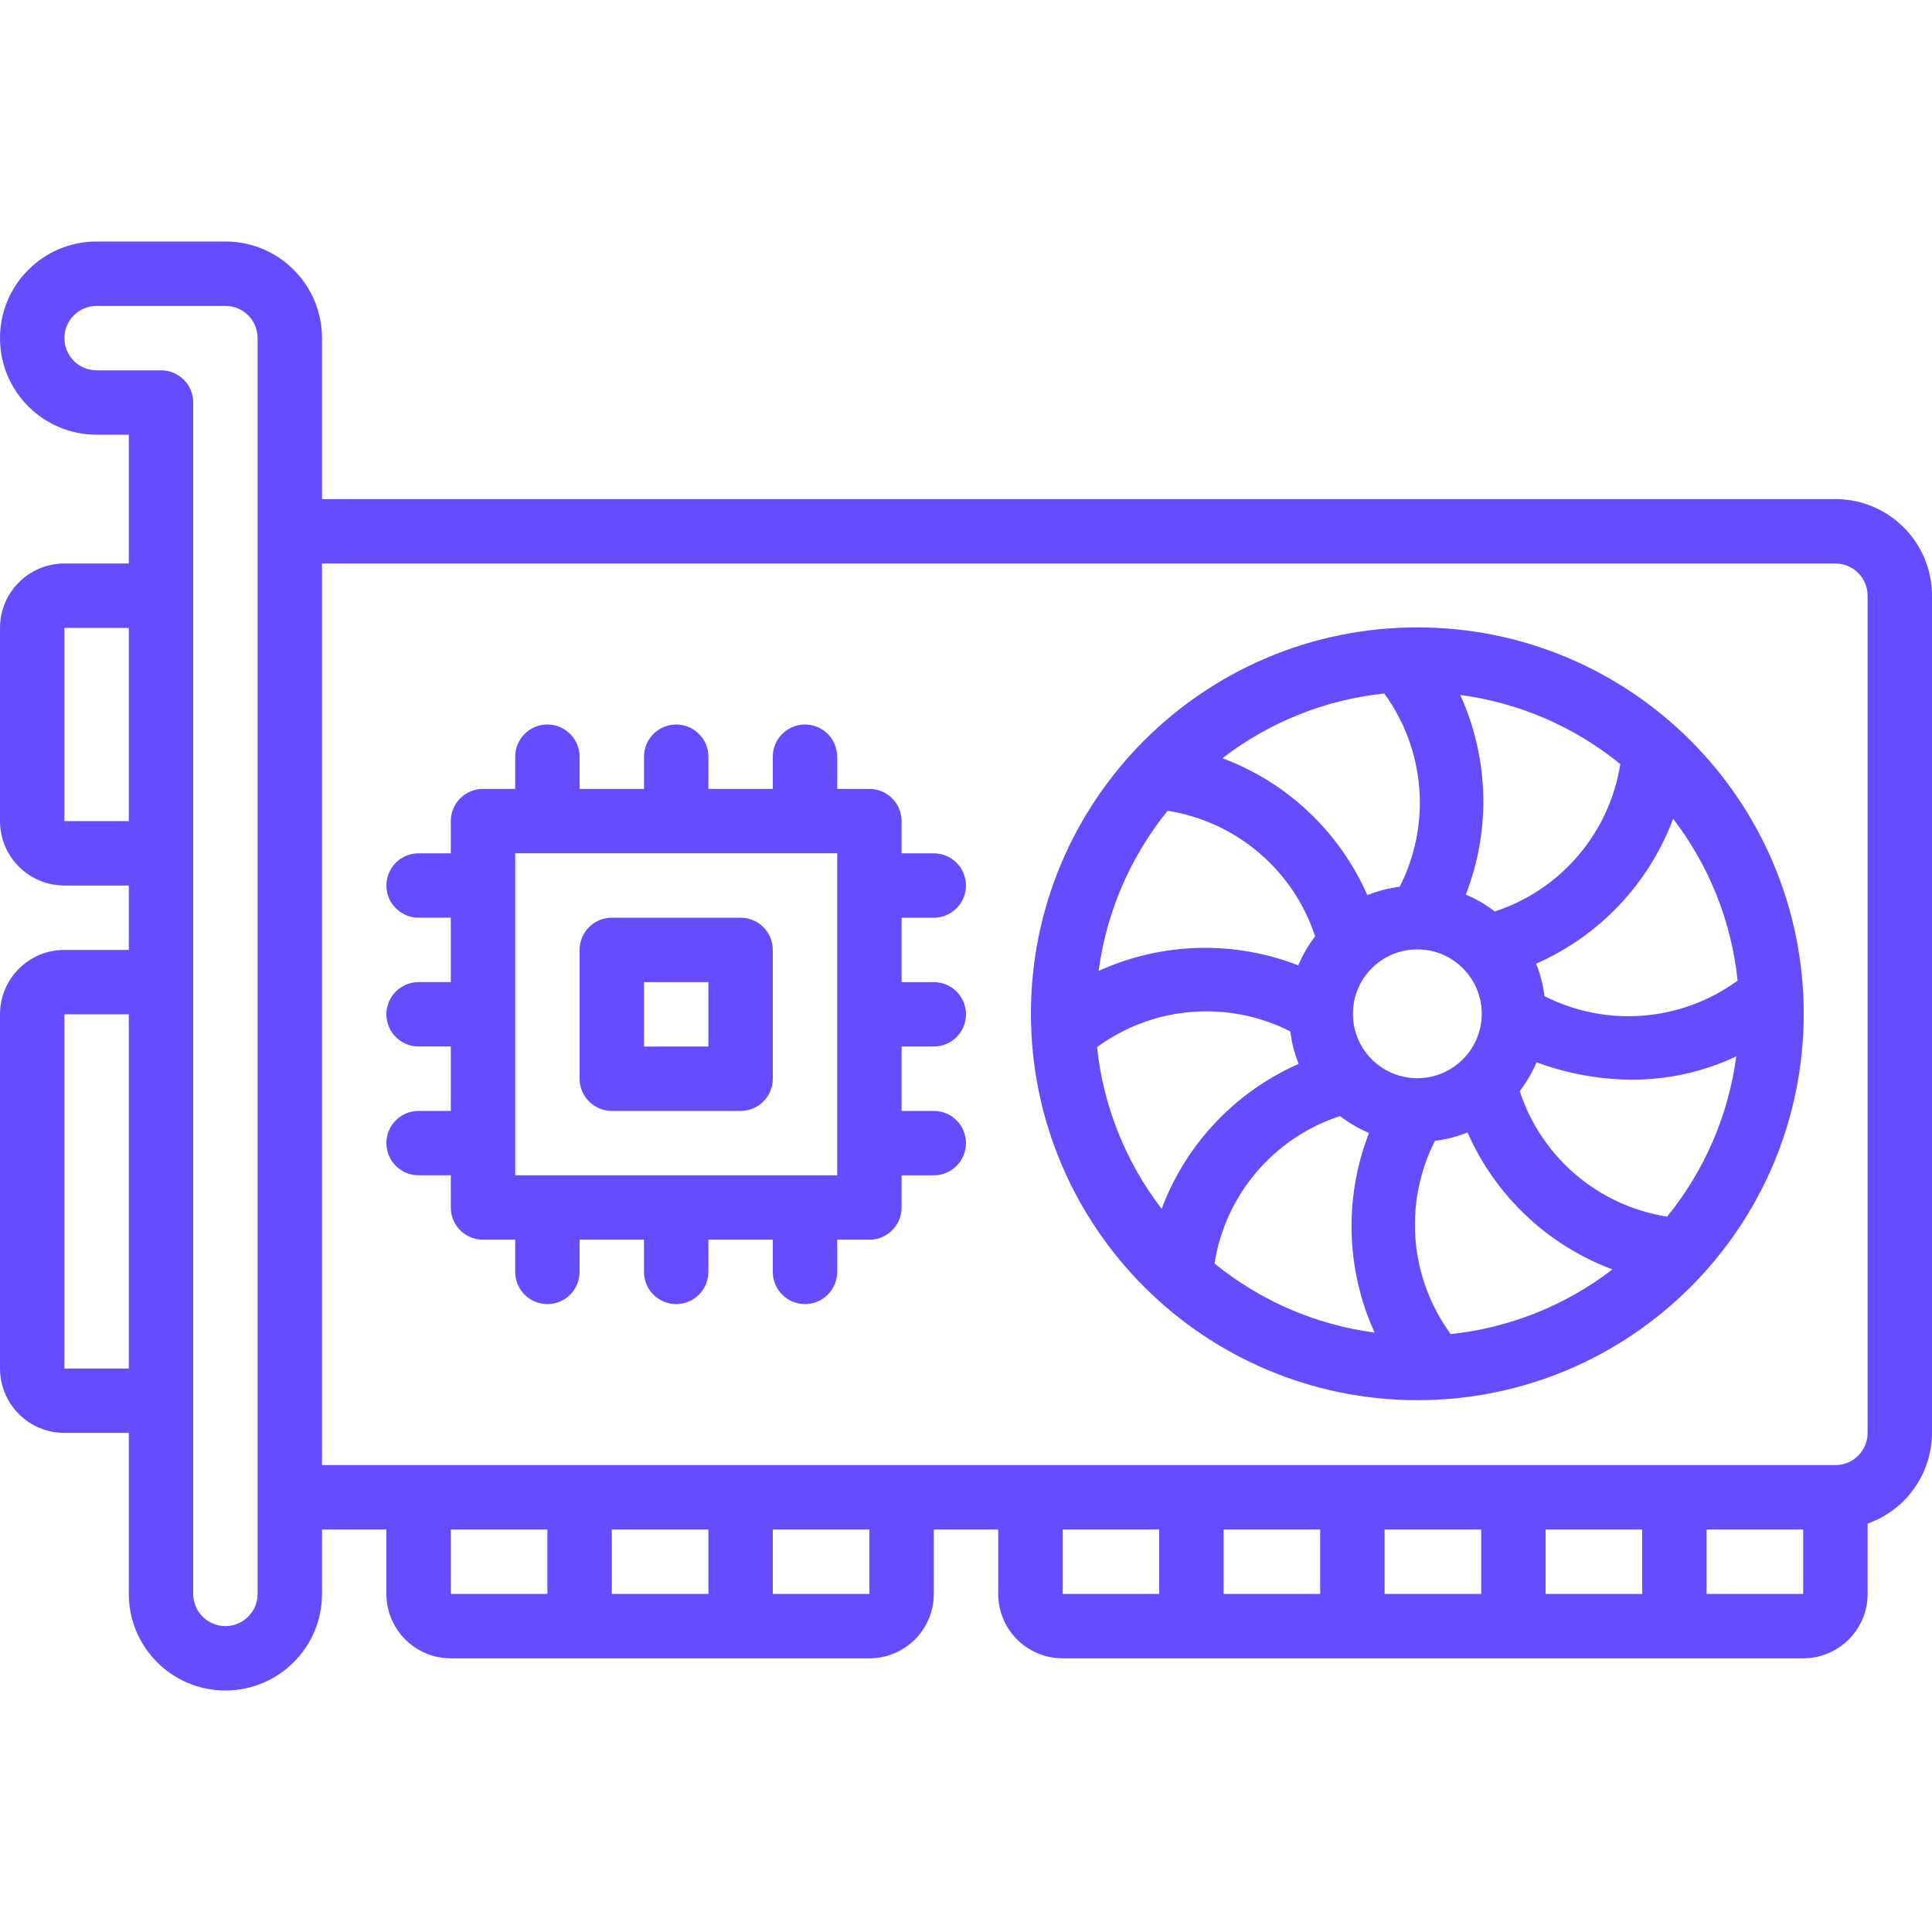 <svg id="Capa_1" enable-background="new 0 0 512 512" height="512" viewBox="0 0 512 512" fill="#654CFF" width="512" xmlns="http://www.w3.org/2000/svg"><g><g id="Page-1_13_"><g id="_x30_14---Graphic-Card"><path id="Shape_94_" d="m17.067 379.733h17.067v42.667c0 14.138 11.462 25.6 25.6 25.6s25.6-11.462 25.6-25.6v-17.067h17.066v17.067c0 9.426 7.641 17.067 17.067 17.067h110.933c9.426 0 17.067-7.641 17.067-17.067v-17.067h17.067v17.067c0 9.426 7.641 17.067 17.067 17.067h196.267c9.426 0 17.067-7.641 17.067-17.067v-18.637c10.192-3.603 17.022-13.22 17.067-24.03v-221.866c0-14.138-11.461-25.6-25.6-25.6h-401.069v-42.667c0-14.138-11.462-25.6-25.6-25.6h-34.133c-14.138 0-25.6 11.462-25.6 25.6s11.462 25.6 25.6 25.6h8.533v34.133h-17.066c-9.426 0-17.067 7.641-17.067 17.067v51.2c0 9.426 7.641 17.067 17.067 17.067h17.067v17.067h-17.067c-9.426-.001-17.067 7.64-17.067 17.066v93.867c0 9.425 7.641 17.066 17.067 17.066zm102.4 25.6h25.6v17.067h-25.6zm42.666 17.067v-17.067h25.6v17.067zm68.267 0h-25.6v-17.067h25.6zm51.2-17.067h25.6v17.067h-25.6zm42.667 0h25.6v17.067h-25.6zm42.666 17.067v-17.067h25.6v17.067zm42.667 0v-17.067h25.6v17.067zm68.267 0h-25.6v-17.067h25.6zm8.533-273.067c4.713 0 8.533 3.821 8.533 8.533v221.867c0 4.713-3.82 8.533-8.533 8.533h-401.067v-238.933zm-460.8-51.2c-4.713 0-8.533-3.821-8.533-8.533s3.821-8.533 8.533-8.533h34.133c4.713 0 8.533 3.821 8.533 8.533v332.8c0 4.713-3.821 8.533-8.533 8.533s-8.533-3.82-8.533-8.533v-315.733c0-4.713-3.821-8.533-8.533-8.533h-17.067zm-8.533 119.467v-51.2h17.067v51.2zm0 51.2h17.067v93.867h-17.067z"/><path id="Shape_93_" d="m162.133 294.4h34.133c4.713 0 8.533-3.821 8.533-8.533v-34.133c0-4.713-3.821-8.533-8.533-8.533h-34.133c-4.713 0-8.533 3.821-8.533 8.533v34.133c0 4.712 3.821 8.533 8.533 8.533zm8.534-34.133h17.067v17.067h-17.067z"/><path id="Shape_92_" d="m375.603 371.064c56.554 0 102.4-45.846 102.4-102.4s-45.846-102.4-102.4-102.4-102.4 45.846-102.4 102.4c.061 56.528 45.872 102.338 102.4 102.4zm-33.655-97.724c.353 2.952 1.096 5.845 2.21 8.602-16.781 7.388-29.872 21.232-36.309 38.4-9.56-12.427-15.485-27.261-17.118-42.854 14.927-10.923 34.727-12.526 51.217-4.148zm33.655-21.743c9.426 0 17.067 7.641 17.067 17.067s-7.641 17.067-17.067 17.067-17.067-7.641-17.067-17.067 7.642-17.067 17.067-17.067zm-20.48 44.177c2.354 1.819 4.936 3.322 7.68 4.471-6.659 17.114-6.127 36.191 1.476 52.907-15.56-2.067-30.243-8.406-42.419-18.313 2.864-18.23 15.701-33.318 33.237-39.066h.026zm25.191 6.545c2.949-.354 5.839-1.097 8.593-2.21 7.381 16.784 21.228 29.874 38.4 36.301-12.428 9.564-27.266 15.493-42.863 17.126-10.923-14.926-12.529-34.725-4.156-51.217zm15.82-60.766c-2.352-1.823-4.934-3.326-7.68-4.471 6.664-17.113 6.132-36.192-1.476-52.907 15.561 2.066 30.244 8.405 42.419 18.313-2.871 18.244-15.731 33.336-33.289 39.066h.026zm-25.181-6.554c-2.952.36-5.844 1.106-8.602 2.219-7.371-16.787-21.223-29.876-38.4-36.284 12.434-9.575 27.281-15.513 42.889-17.152 10.895 14.942 12.475 34.736 4.087 51.217zm70.869 87.424c-18.249-2.862-33.349-15.72-39.083-33.28 1.814-2.337 3.314-4.902 4.463-7.629 8.073 2.994 16.606 4.557 25.216 4.617 9.579.02 19.042-2.088 27.708-6.17-2.065 15.577-8.41 30.276-18.33 42.462zm18.688-62.574c-14.926 10.911-34.716 12.51-51.2 4.139-.36-2.952-1.106-5.844-2.219-8.602 16.783-7.384 29.875-21.23 36.309-38.4 9.548 12.433 15.462 27.27 17.084 42.863zm-151.04-44.98c18.229 2.893 33.308 15.741 39.057 33.28-1.823 2.352-3.326 4.934-4.471 7.68-17.112-6.668-36.193-6.135-52.907 1.476 2.062-15.562 8.391-30.25 18.287-42.436z"/><path id="Shape_91_" d="m110.933 294.4c-4.713 0-8.533 3.82-8.533 8.533s3.821 8.533 8.533 8.533h8.533v8.534c0 4.713 3.821 8.533 8.533 8.533h8.533v8.533c0 4.713 3.821 8.533 8.533 8.533 4.713 0 8.533-3.82 8.533-8.533v-8.533h17.067v8.533c0 4.713 3.821 8.533 8.533 8.533s8.533-3.82 8.533-8.533v-8.533h17.069v8.533c0 4.713 3.82 8.533 8.533 8.533s8.533-3.82 8.533-8.533v-8.533h8.533c4.713 0 8.533-3.821 8.533-8.533v-8.533h8.533c4.713 0 8.533-3.82 8.533-8.533s-3.82-8.533-8.533-8.533h-8.533v-17.067h8.533c4.713 0 8.533-3.82 8.533-8.533s-3.82-8.533-8.533-8.533h-8.533v-17.068h8.533c4.713 0 8.533-3.821 8.533-8.533 0-4.713-3.82-8.533-8.533-8.533h-8.533v-8.534c0-4.713-3.821-8.533-8.533-8.533h-8.533v-8.533c0-4.713-3.821-8.533-8.533-8.533s-8.533 3.82-8.533 8.533v8.533h-17.067v-8.533c0-4.713-3.82-8.533-8.533-8.533s-8.533 3.82-8.533 8.533v8.533h-17.067v-8.533c0-4.713-3.821-8.533-8.533-8.533-4.713 0-8.533 3.82-8.533 8.533v8.533h-8.534c-4.713 0-8.533 3.821-8.533 8.533v8.533h-8.533c-4.713 0-8.533 3.821-8.533 8.533 0 4.713 3.821 8.533 8.533 8.533h8.533v17.067h-8.533c-4.713 0-8.533 3.82-8.533 8.533s3.821 8.533 8.533 8.533h8.533v17.068zm25.6-68.267h85.333v85.333h-85.333z"/></g></g></g></svg>